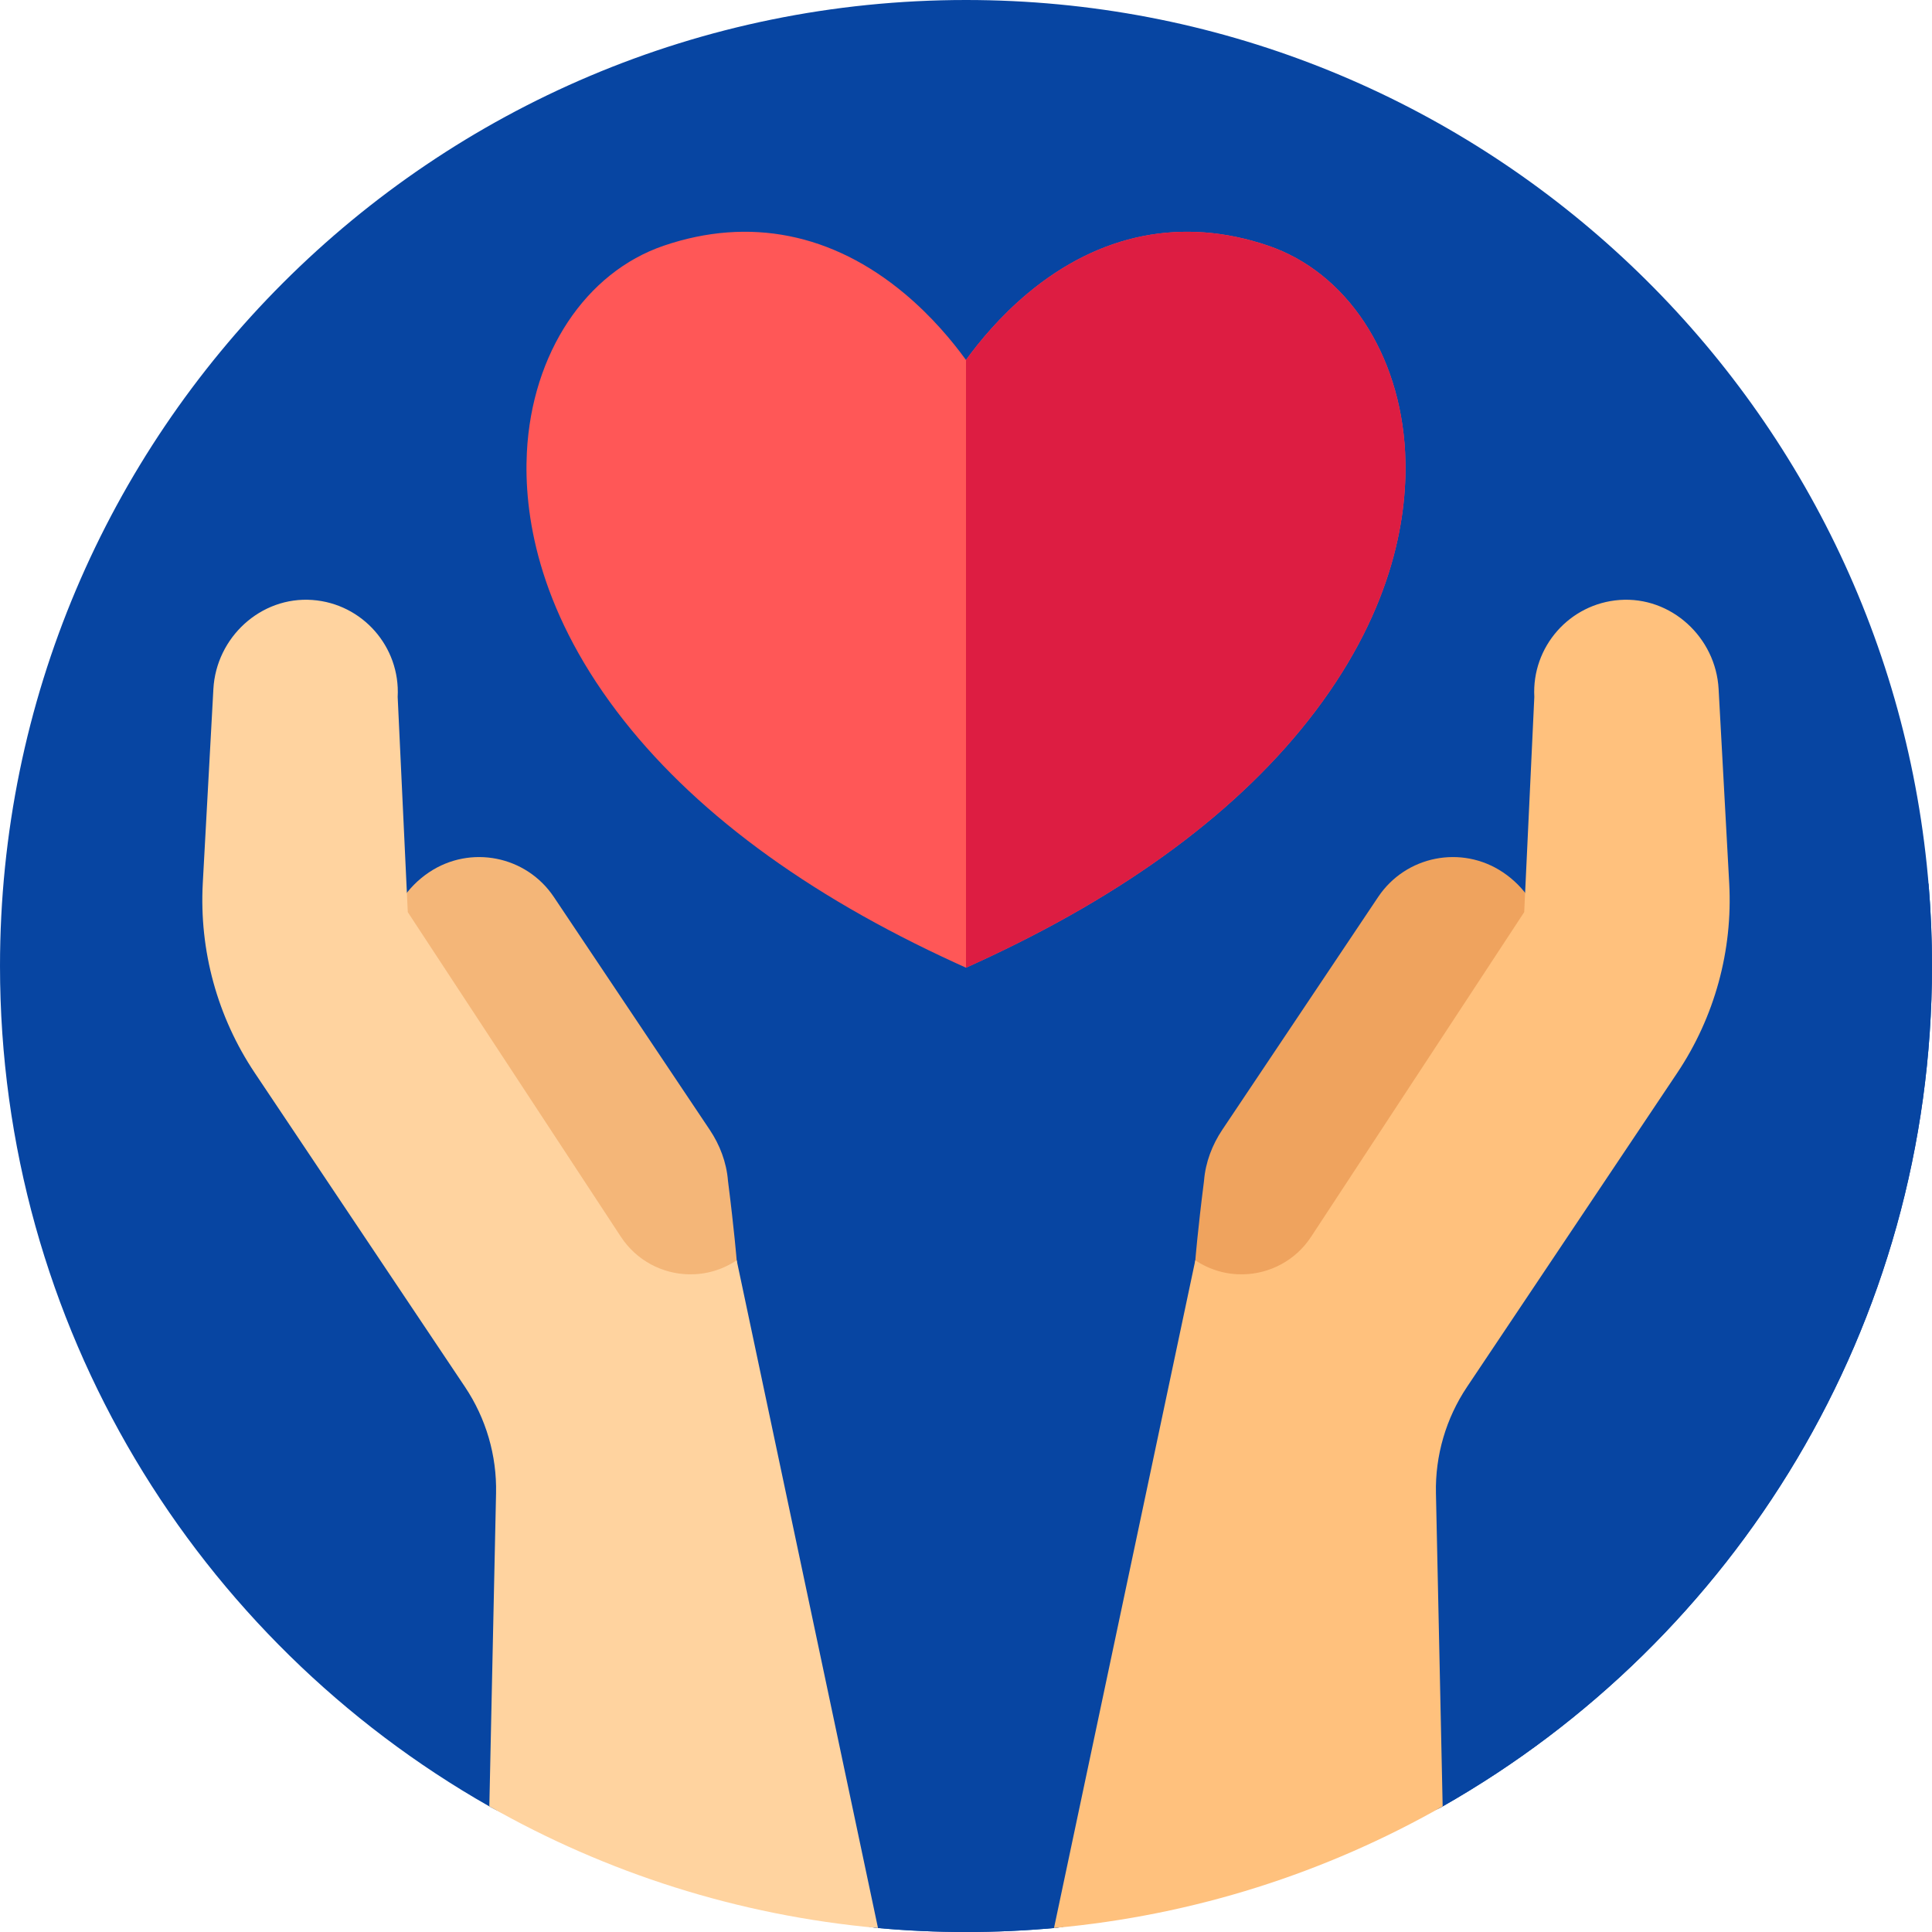 <?xml version="1.0" encoding="UTF-8"?> <svg xmlns="http://www.w3.org/2000/svg" xmlns:xlink="http://www.w3.org/1999/xlink" xmlns:svgjs="http://svgjs.com/svgjs" version="1.1" width="512" height="512" x="0" y="0" viewBox="0 0 512 512" style="enable-background:new 0 0 512 512" xml:space="preserve" class=""><g><g xmlns="http://www.w3.org/2000/svg"><g><g><g><g><g><g><g id="XMLID_2036_"><g id="XMLID_2037_"><g id="XMLID_2141_"><g id="XMLID_2142_"><g id="XMLID_2143_"><g id="XMLID_2144_"><g id="XMLID_2145_"><g id="XMLID_2146_"><g id="XMLID_2147_"><g id="XMLID_2148_"><g id="XMLID_2149_"><g id="XMLID_2150_"><g id="XMLID_2151_"><g id="XMLID_2152_"><g><path d="m512 256c0 95.45-52.23 178.69-129.67 222.71-14.18 8.06-29.4-10.82-45.11-5.55-18.51 6.2-37.77 35.97-57.9 37.79-7.68.7-15.46 1.05-23.32 1.05s-15.64-.35-23.32-1.05c-8.65-.78-16.77-7.92-24.79-14.68-6.16-5.18-12.25-10.14-18.49-11.85-20.65-5.66-41.51 4.65-59.73-5.71-77.44-44.02-129.67-127.26-129.67-222.71 0-141.38 114.62-256 256-256 132.34 0 241.23 100.43 254.62 229.24.91 8.79 1.38 17.72 1.38 26.76z" fill="#0745A2" data-original="#50deff" class=""></path></g></g></g></g></g></g></g></g></g></g></g></g></g></g></g></g></g></g></g></g></g><path d="m511.087 234.218-151.184-151.184-182.279 121.776 144.053 144.053-1.822 40.111-217.563-217.564v88.339l37.231 123.886 35.802 98.97c4.68.067 9.383.528 14.075 1.814 6.24 1.71 12.33 6.67 18.49 11.85 8.02 6.76 16.14 13.9 24.79 14.68 7.68.7 15.46 1.05 23.32 1.05s15.64-.35 23.32-1.05c20.13-1.82 39.39-31.59 57.9-37.79 15.71-5.27 30.93 13.61 45.11 5.55 77.44-44.019 129.67-127.259 129.67-222.709 0-7.339-.31-14.605-.913-21.782z" fill="#0745A2" data-original="#22abff" class=""></path><g><g><path d="m365.226 237.706-41.302 61.688c-2.688 4.015-4.442 8.62-4.837 13.435-.003.03-.004.06-.007.089-1.677 13.172-2.309 21.074-2.309 21.074l-2.405 24.226 20.595 13.789 70.392-105.135c7.909-11.813 4.745-27.801-7.068-35.71-10.936-7.322-25.737-4.392-33.059 6.544z" fill="#EFA35E" data-original="#efa35e" class=""></path><path d="m444.47 284.35-55.7 83.2c-5.57 8.33-8.45 18.16-8.23 28.18l1.78 82.97c-30.89 17.57-65.8 28.89-103 32.25l37.45-176.96c3.89 2.6 8.3 3.8 12.64 3.72 7.04-.13 13.88-3.61 18.04-9.94l56.48-86.04 2.68-57.03c-.72-13.31 9.35-24.73 22.6-25.7 13.67-1 25.49 9.91 26.24 23.59l2.81 51.47c.97 17.82-3.86 35.46-13.79 50.29z" fill="#FFC17D" data-original="#ffc17d" class=""></path></g><g><path d="m146.774 237.706 41.302 61.688c2.688 4.015 4.442 8.62 4.837 13.435.003.03.004.06.007.089 1.676 13.172 2.309 21.074 2.309 21.074l2.405 24.226-20.595 13.789-70.392-105.135c-7.909-11.813-4.745-27.801 7.068-35.71 10.935-7.322 25.737-4.392 33.059 6.544z" fill="#F4B678" data-original="#f4b678" class=""></path><path d="m131.46 395.73c.22-10.02-2.66-19.85-8.23-28.18l-55.7-83.2c-9.93-14.83-14.76-32.47-13.79-50.29l2.81-51.47c.75-13.68 12.57-24.59 26.24-23.59 13.25.97 23.32 12.39 22.6 25.7l2.68 57.03 56.48 86.04c4.16 6.33 11 9.81 18.04 9.94 4.34.08 8.75-1.12 12.64-3.72l37.45 176.96c-37.2-3.36-72.11-14.68-103-32.25z" fill="#FFD39F" data-original="#ffd39f" class=""></path></g></g><g><path d="m372.37 119.882c-1.329-26.235-15.585-47.739-36.318-54.783-22.608-7.681-44.662-3.284-63.783 12.713-7.165 5.995-12.613 12.536-16.271 17.585-3.658-5.048-9.105-11.59-16.27-17.585-19.121-15.998-41.178-20.394-63.782-12.713-20.734 7.044-34.989 28.548-36.318 54.783-.805 15.886 2.677 40.691 23.835 68.647 19.675 25.996 49.933 48.449 89.935 66.734l2.601 1.188 2.601-1.188c40.002-18.285 70.261-40.738 89.936-66.734 21.157-27.955 24.639-52.761 23.834-68.647z" fill="#FF5757" data-original="#ff5757" class=""></path><path d="m348.536 188.529c-19.673 26.001-49.939 48.451-89.935 66.736l-2.601 1.188v-161.061c3.652-5.04 9.105-11.581 16.271-17.584 19.123-15.996 41.172-20.386 63.784-12.707 20.736 7.041 34.981 28.54 36.319 54.779.8 15.883-2.677 40.697-23.838 68.649z" fill="#DD1D42" data-original="#dd1d42" class=""></path></g></g></g></svg> 